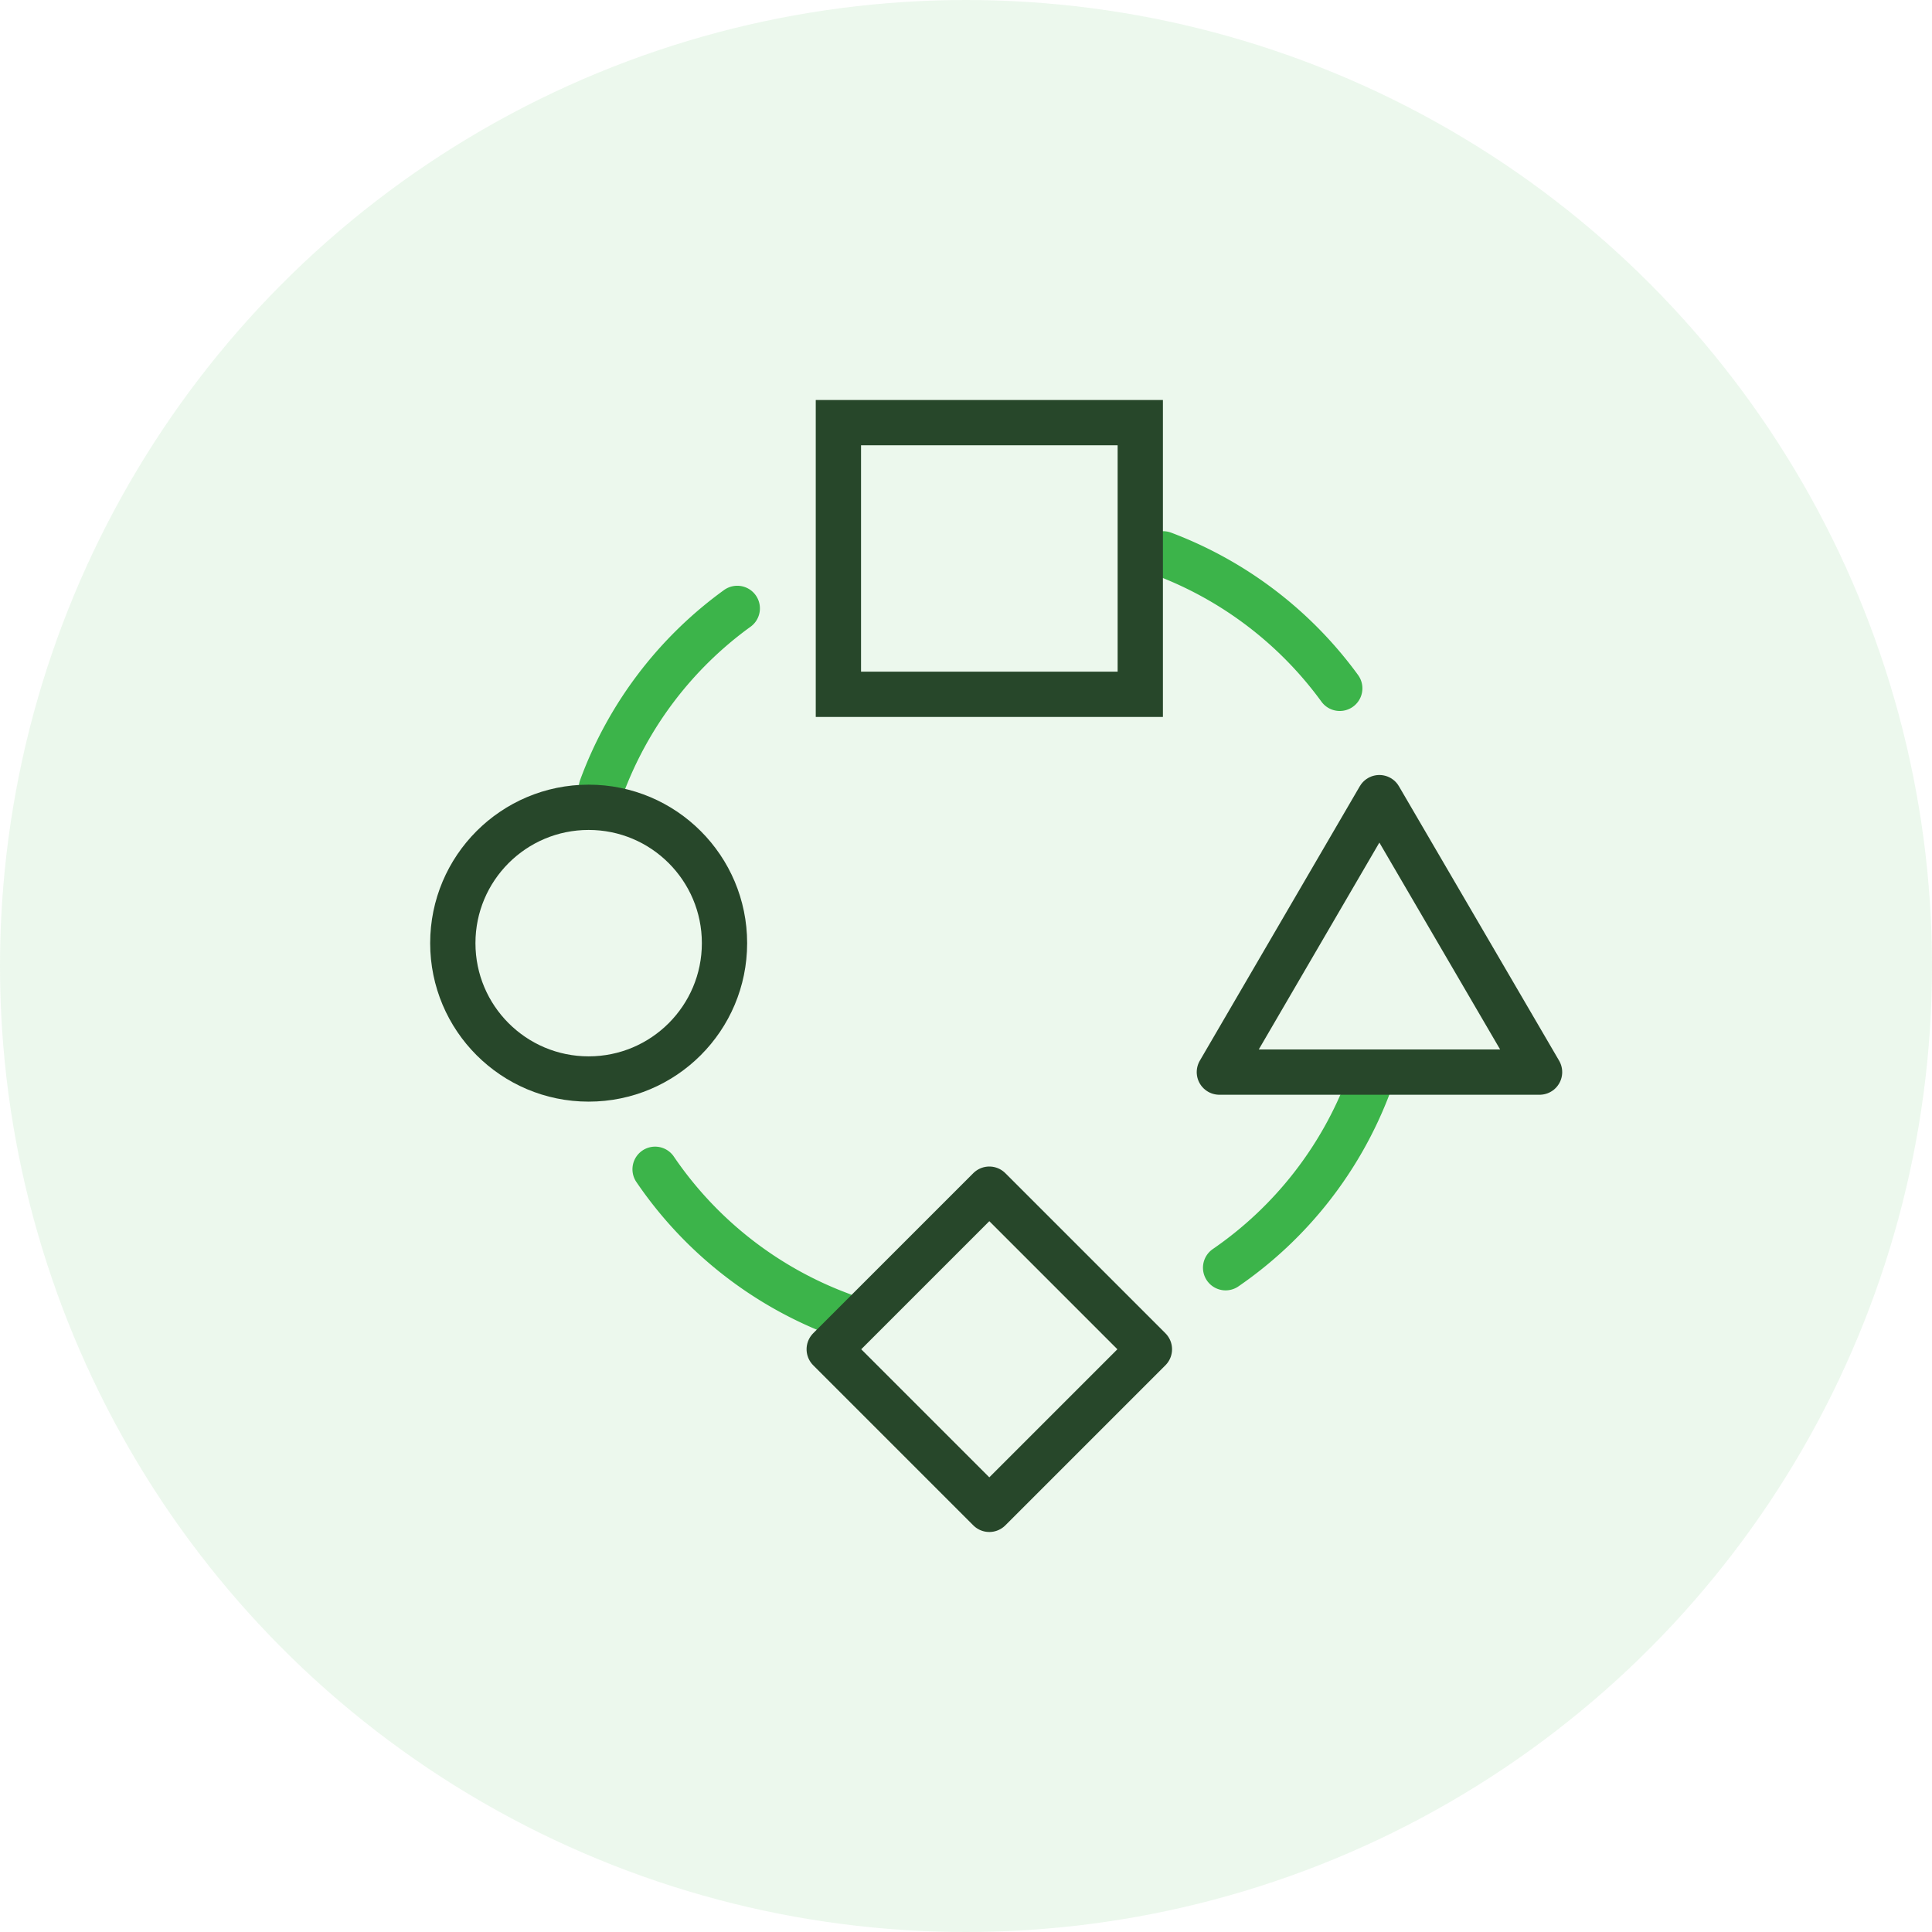 <?xml version="1.0" encoding="UTF-8"?>
<svg xmlns="http://www.w3.org/2000/svg" width="64" height="64" viewBox="0 0 64 64">
  <g id="Performance_Monitoring_Optimization" data-name="Performance Monitoring &amp; Optimization" transform="translate(13.797 12.797)">
    <circle id="Ellipse_135" data-name="Ellipse 135" cx="32" cy="32" r="32" transform="translate(-13.797 -12.797)" fill="#3cb44a" opacity="0.1"></circle>
    <g id="Group_59" data-name="Group 59" transform="translate(1.203 1.203)">
      <path id="Path_80" data-name="Path 80" d="M269.2,238.054A12.843,12.843,0,0,0,273.943,232" transform="translate(-243.6 -210.059)" fill="none" stroke="#3cb44a" stroke-linecap="round" stroke-miterlimit="10" stroke-width="1.5"></path>
      <path id="Path_81" data-name="Path 81" d="M79.52,260.48a12.862,12.862,0,0,0,6.16,4.826" transform="translate(-72.819 -235.746)" fill="none" stroke="#3cb44a" stroke-linecap="round" stroke-miterlimit="10" stroke-width="1.5"></path>
      <path id="Path_82" data-name="Path 82" d="M64.48,80.02a12.768,12.768,0,0,1,4.5-5.94" transform="translate(-59.557 -67.926)" fill="none" stroke="#3cb44a" stroke-linecap="round" stroke-miterlimit="10" stroke-width="1.5"></path>
      <path id="Path_83" data-name="Path 83" d="M240,56.72a12.837,12.837,0,0,1,5.849,4.455" transform="translate(-216.468 -52.373)" fill="none" stroke="#3cb44a" stroke-linecap="round" stroke-miterlimit="10" stroke-width="1.5"></path>
      <rect id="Rectangle_5" data-name="Rectangle 5" width="10" height="9" transform="translate(12.773)" fill="none" stroke="#27472a" stroke-linecap="round" stroke-miterlimit="10" stroke-width="1.5"></rect>
      <rect id="Rectangle_6" data-name="Rectangle 6" width="7.5" height="7.5" transform="translate(12.469 30.696) rotate(-45)" fill="none" stroke="#27472a" stroke-linecap="round" stroke-linejoin="round" stroke-width="1.5"></rect>
      <path id="Path_79" data-name="Path 79" d="M274.607,145.092H264L269.3,136Z" transform="translate(-238.607 -123.577)" fill="none" stroke="#27472a" stroke-linecap="round" stroke-linejoin="round" stroke-width="1.5"></path>
      <circle id="Ellipse_22" data-name="Ellipse 22" cx="4.5" cy="4.5" r="4.5" transform="translate(0 12.743)" fill="none" stroke="#27472a" stroke-linecap="round" stroke-linejoin="round" stroke-width="1.5"></circle>
    </g>
  </g>
</svg>
